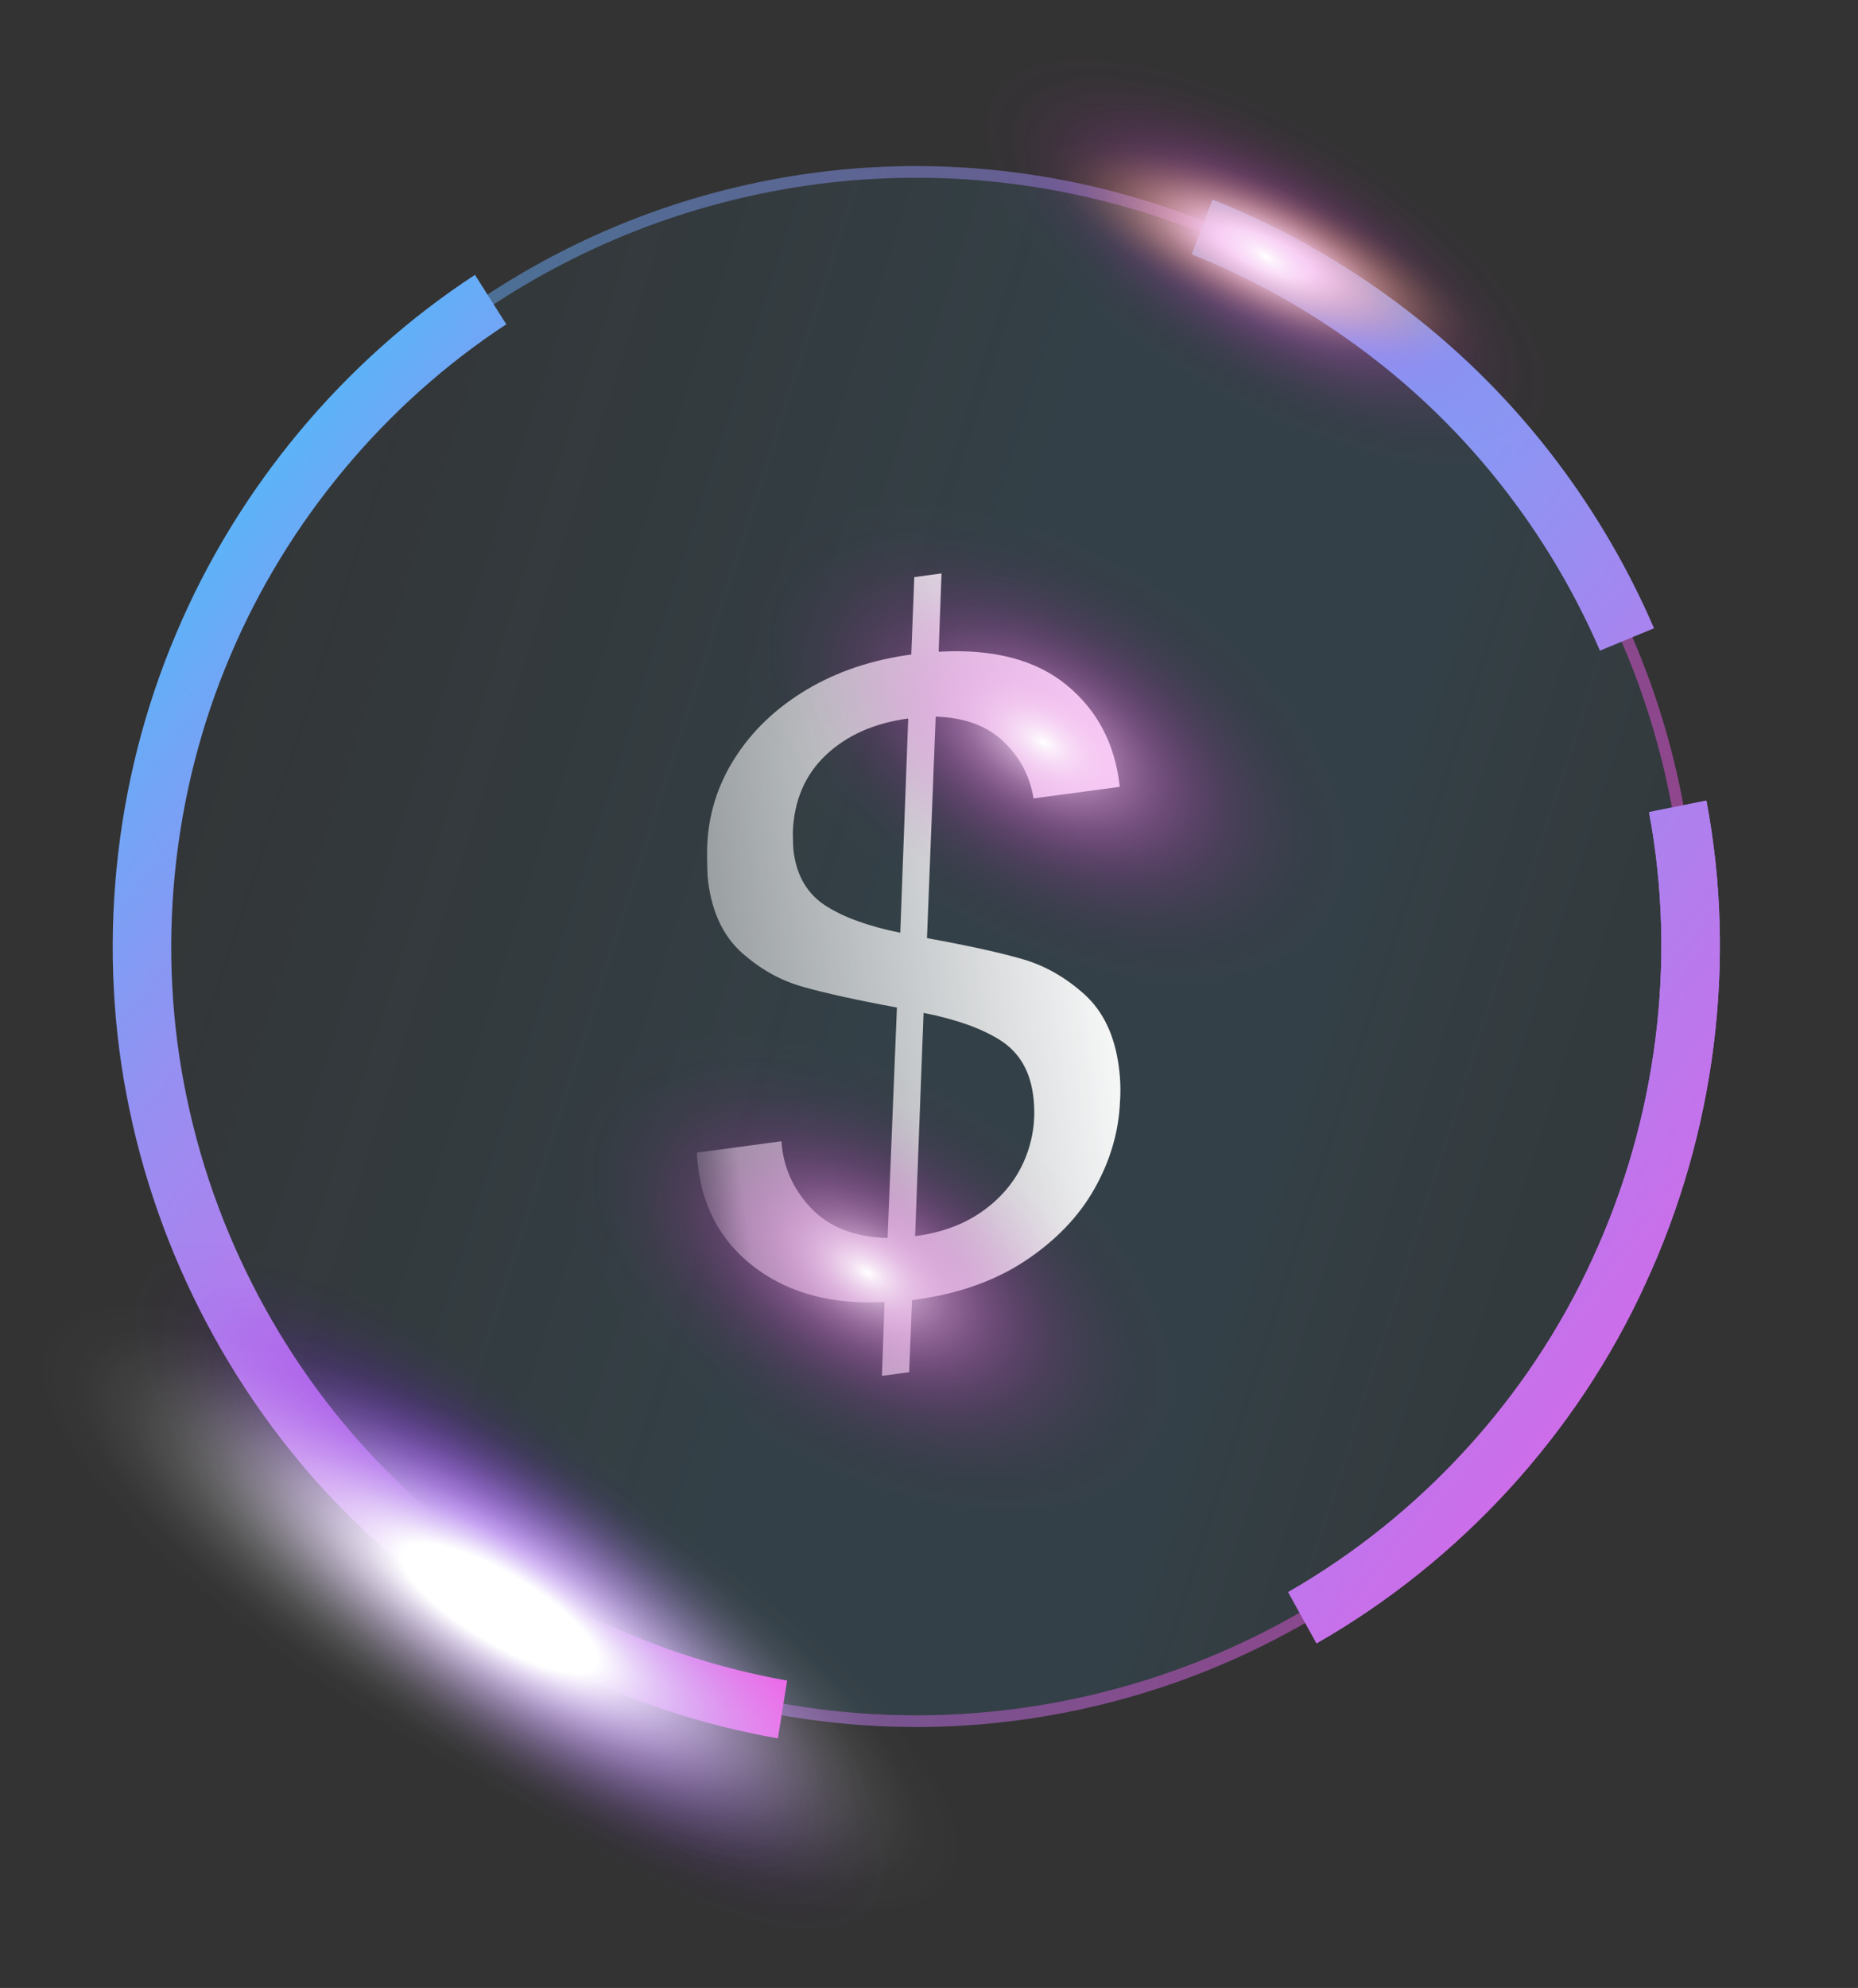 <?xml version="1.0" encoding="UTF-8"?>
<svg xmlns="http://www.w3.org/2000/svg" viewBox="370.896 230.399 783.367 837.869" width="783.367" height="837.869" xmlns:xlink="http://www.w3.org/1999/xlink">
  <rect x="370.896" y="230.399" width="783.367" height="837.869" fill="#333333" stroke="none"/>
  <defs>
    <style>
      .cls-1 {
        fill: url(#radial-gradient-6);
      }

      .cls-1, .cls-2, .cls-3 {
        mix-blend-mode: color-dodge;
      }

      .cls-2 {
        fill: url(#radial-gradient-4);
      }

      .cls-3 {
        fill: url(#radial-gradient-5);
      }

      .cls-4 {
        isolation: isolate;
      }

      .cls-4, .cls-5 {
        fill: none;
      }

      .cls-6 {
        fill: url(#linear-gradient-2);
      }

      .cls-6, .cls-7, .cls-8, .cls-9, .cls-10, .cls-5 {
        mix-blend-mode: screen;
      }

      .cls-6, .cls-11 {
        opacity: .5;
      }

      .cls-7 {
        fill: url(#radial-gradient-3);
      }

      .cls-8 {
        fill: url(#radial-gradient-2);
      }

      .cls-11 {
        fill: url(#linear-gradient);
        fill-opacity: .2;
      }

      .cls-9, .cls-12 {
        fill: url(#linear-gradient-3);
      }

      .cls-13 {
        fill: url(#linear-gradient-4);
      }

      .cls-14 {
        fill: url(#linear-gradient-6);
      }

      .cls-15 {
        fill: url(#linear-gradient-5);
      }

      .cls-10 {
        fill: url(#radial-gradient);
      }
    </style>
    <linearGradient id="linear-gradient" x1="1515.566" y1="1393.575" x2="2012.04" y2="1809.95" gradientTransform="translate(-1482.255 -183.937) rotate(-22.284)" gradientUnits="userSpaceOnUse">
      <stop offset="0" stop-color="#37b8f9" stop-opacity=".2"/>
      <stop offset=".066" stop-color="#37b8f9" stop-opacity=".282"/>
      <stop offset=".203" stop-color="#37b8f9" stop-opacity=".493"/>
      <stop offset=".396" stop-color="#37b8f9" stop-opacity=".829"/>
      <stop offset=".489" stop-color="#37b8f9"/>
      <stop offset=".761" stop-color="#37b8f9"/>
      <stop offset=".765" stop-color="#37b8f9" stop-opacity=".987"/>
      <stop offset=".818" stop-color="#37b8f9" stop-opacity=".814"/>
      <stop offset=".869" stop-color="#37b8f9" stop-opacity=".677"/>
      <stop offset=".918" stop-color="#37b8f9" stop-opacity=".579"/>
      <stop offset=".963" stop-color="#37b8f9" stop-opacity=".52"/>
      <stop offset="1" stop-color="#37b8f9" stop-opacity=".5"/>
    </linearGradient>
    <linearGradient id="linear-gradient-2" x1="1415.36" y1="1309.537" x2="2065.706" y2="1854.958" gradientTransform="translate(-1482.255 -183.937) rotate(-22.284)" gradientUnits="userSpaceOnUse">
      <stop offset="0" stop-color="#30cfff"/>
      <stop offset=".229" stop-color="#65adf8"/>
      <stop offset=".603" stop-color="#b77aed"/>
      <stop offset=".869" stop-color="#eb5ae6"/>
      <stop offset=".999" stop-color="#ff4ee4"/>
    </linearGradient>
    <linearGradient id="linear-gradient-3" x1="1478.913" y1="984.903" x2="2066.4" y2="2002.46" gradientTransform="translate(-1482.255 -183.937) rotate(-22.284)" gradientUnits="userSpaceOnUse">
      <stop offset="0" stop-color="#30cfff"/>
      <stop offset=".13" stop-color="#34ccfe"/>
      <stop offset=".269" stop-color="#41c4fc"/>
      <stop offset=".412" stop-color="#56b6f9"/>
      <stop offset=".557" stop-color="#74a4f6"/>
      <stop offset=".705" stop-color="#9b8cf1"/>
      <stop offset=".853" stop-color="#c96fea"/>
      <stop offset=".999" stop-color="#ff4ee4"/>
    </linearGradient>
    <linearGradient id="linear-gradient-4" x1="1763.778" y1="987.978" x2="2226.797" y2="1789.952" xlink:href="#linear-gradient-3"/>
    <linearGradient id="linear-gradient-5" x1="1456.224" y1="1297.621" x2="1982.535" y2="2209.219" gradientTransform="translate(-1482.255 -183.937) rotate(-22.284)" gradientUnits="userSpaceOnUse">
      <stop offset="0" stop-color="#30cfff"/>
      <stop offset=".037" stop-color="#47c0fb"/>
      <stop offset=".114" stop-color="#72a5f6"/>
      <stop offset=".197" stop-color="#988ef1"/>
      <stop offset=".286" stop-color="#b87aed"/>
      <stop offset=".381" stop-color="#d26ae9"/>
      <stop offset=".486" stop-color="#e65de7"/>
      <stop offset=".605" stop-color="#f454e5"/>
      <stop offset=".75" stop-color="#fc4fe4"/>
      <stop offset=".999" stop-color="#ff4ee4"/>
    </linearGradient>
    <radialGradient id="radial-gradient" cx="8247.369" cy="-17614.463" fx="8247.369" fy="-17614.463" r="312.734" gradientTransform="translate(-4693.738 1681.359) rotate(80.285) scale(.751 .303) skewX(24.646)" gradientUnits="userSpaceOnUse">
      <stop offset="0" stop-color="#9272ff"/>
      <stop offset=".032" stop-color="#8a5bf7"/>
      <stop offset=".091" stop-color="#7d37ea"/>
      <stop offset=".139" stop-color="#7521e2"/>
      <stop offset=".17" stop-color="#731ae0"/>
      <stop offset=".207" stop-color="#731ae0" stop-opacity=".888"/>
      <stop offset=".292" stop-color="#731ae0" stop-opacity=".655"/>
      <stop offset=".378" stop-color="#731ae0" stop-opacity=".454"/>
      <stop offset=".464" stop-color="#731ae0" stop-opacity=".29"/>
      <stop offset=".55" stop-color="#731ae0" stop-opacity=".163"/>
      <stop offset=".636" stop-color="#731ae0" stop-opacity=".072"/>
      <stop offset=".72" stop-color="#731ae0" stop-opacity=".018"/>
      <stop offset=".804" stop-color="#731ae0" stop-opacity="0"/>
    </radialGradient>
    <radialGradient id="radial-gradient-2" cx="10202.416" cy="-17710.639" fx="10202.416" fy="-17710.639" r="312.737" gradientTransform="translate(-4964.666 231.504) rotate(80.84) scale(.796 .303) skewX(25.002)" gradientUnits="userSpaceOnUse">
      <stop offset="0" stop-color="#fff"/>
      <stop offset=".17" stop-color="#fff"/>
      <stop offset=".244" stop-color="#fff" stop-opacity=".781"/>
      <stop offset=".324" stop-color="#fff" stop-opacity=".576"/>
      <stop offset=".405" stop-color="#fff" stop-opacity=".399"/>
      <stop offset=".486" stop-color="#fff" stop-opacity=".255"/>
      <stop offset=".566" stop-color="#fff" stop-opacity=".143"/>
      <stop offset=".646" stop-color="#fff" stop-opacity=".064"/>
      <stop offset=".726" stop-color="#fff" stop-opacity=".016"/>
      <stop offset=".804" stop-color="#fff" stop-opacity="0"/>
    </radialGradient>
    <radialGradient id="radial-gradient-3" cx="11709.154" cy="-19279.739" fx="11709.154" fy="-19279.739" r="140.381" gradientTransform="translate(-2567.253 5509.044) rotate(13.56) scale(.796 .303) skewX(25.007)" gradientUnits="userSpaceOnUse">
      <stop offset="0" stop-color="#fff"/>
      <stop offset=".17" stop-color="#fff"/>
      <stop offset=".244" stop-color="#fff9ca" stop-opacity=".781"/>
      <stop offset=".324" stop-color="#fff499" stop-opacity=".576"/>
      <stop offset=".405" stop-color="#ffef6f" stop-opacity=".399"/>
      <stop offset=".486" stop-color="#ffec4d" stop-opacity=".255"/>
      <stop offset=".566" stop-color="#ffe932" stop-opacity=".143"/>
      <stop offset=".646" stop-color="#ffe71f" stop-opacity=".064"/>
      <stop offset=".726" stop-color="#ffe613" stop-opacity=".016"/>
      <stop offset=".804" stop-color="#ffe610" stop-opacity="0"/>
    </radialGradient>
    <radialGradient id="radial-gradient-4" cx="8175.143" cy="-12693.42" fx="8175.143" fy="-12693.42" r="201.57" gradientTransform="translate(-2941.698 4513.315) rotate(18.487) scale(.805 .408) skewX(22.616)" gradientUnits="userSpaceOnUse">
      <stop offset="0" stop-color="#fff"/>
      <stop offset=".037" stop-color="#fbe8fa" stop-opacity=".898"/>
      <stop offset=".122" stop-color="#f5b9f1" stop-opacity=".69"/>
      <stop offset=".209" stop-color="#ef90e9" stop-opacity=".505"/>
      <stop offset=".298" stop-color="#ea6de3" stop-opacity=".35"/>
      <stop offset=".389" stop-color="#e650dd" stop-opacity=".223"/>
      <stop offset=".483" stop-color="#e33ad9" stop-opacity=".125"/>
      <stop offset=".58" stop-color="#e12bd6" stop-opacity=".055"/>
      <stop offset=".684" stop-color="#e021d4" stop-opacity=".013"/>
      <stop offset=".804" stop-color="#e01fd4" stop-opacity="0"/>
    </radialGradient>
    <linearGradient id="linear-gradient-6" x1="957.68" y1="1043.546" x2="1155.239" y2="1043.546" gradientTransform="translate(-432.031 -252.181) rotate(-7.654)" gradientUnits="userSpaceOnUse">
      <stop offset="0" stop-color="#fff" stop-opacity=".2"/>
      <stop offset=".028" stop-color="#fff" stop-opacity=".279"/>
      <stop offset=".084" stop-color="#fff" stop-opacity=".484"/>
      <stop offset=".088" stop-color="#fff" stop-opacity=".5"/>
      <stop offset="1" stop-color="#fff"/>
    </linearGradient>
    <radialGradient id="radial-gradient-5" cx="6615.421" cy="-9679.071" fx="6615.421" fy="-9679.071" r="201.552" gradientTransform="translate(-5106.874 -641.697) rotate(73.218) scale(.821 .55) skewX(18.049)" xlink:href="#radial-gradient-4"/>
    <radialGradient id="radial-gradient-6" cx="6454.957" cy="-9251.975" fx="6454.957" fy="-9251.975" r="201.552" gradientTransform="translate(-4950.999 -469.168) rotate(73.218) scale(.821 .55) skewX(18.049)" xlink:href="#radial-gradient-4"/>
  </defs>
  <g class="cls-4">
    <g id="Graphic_Element" data-name="Graphic Element">
      <g>
        <g>
          <path class="cls-11" d="m1056.965,506.476c16.074,39.26,24.443,81.654,24.234,124.073-.148,42.411-8.787,84.763-25.164,123.888-16.374,39.132-40.482,75.009-70.593,104.872-30.071,29.92-66.144,53.711-105.393,69.813-39.26,16.074-81.653,24.443-124.073,24.234-42.408-.141-84.76-8.78-123.895-25.162-39.124-16.377-75.002-40.484-104.865-70.595-29.92-30.071-53.711-66.144-69.813-105.392-16.074-39.26-24.443-81.654-24.233-124.074.141-42.408,8.78-84.76,25.154-123.892,16.384-39.127,40.492-75.005,70.602-104.868,30.071-29.92,66.144-53.711,105.393-69.813,39.26-16.075,81.654-24.443,124.073-24.234,42.408.141,84.76,8.78,123.885,25.157,39.127,16.384,75.005,40.491,104.875,70.599,29.92,30.071,53.711,66.144,69.813,105.393Z"/>
          <g class="cls-5">
            <g class="cls-5">
              <path class="cls-6" d="m990.65,397.615c-30.33-30.573-66.75-55.047-106.467-71.672-39.716-16.625-82.71-25.393-125.775-25.543-43.067-.214-86.115,8.293-125.956,24.605-39.829,16.34-76.465,40.493-106.994,70.87-30.573,30.33-55.047,66.75-71.672,106.466-16.625,39.717-25.393,82.71-25.542,125.776-.214,43.068,8.285,86.118,24.605,125.957,16.333,39.832,40.493,76.465,70.87,106.994,30.33,30.573,66.75,55.046,106.467,71.671,39.716,16.625,82.71,25.394,125.775,25.543,43.068.214,86.116-8.292,125.957-24.605,39.829-16.34,76.465-40.493,106.994-70.87,30.573-30.33,55.047-66.75,71.672-106.466,16.625-39.717,25.393-82.71,25.542-125.776.214-43.067-8.292-86.115-24.605-125.956-16.34-39.829-40.493-76.465-70.87-106.994Zm90.549,232.934c-.148,42.411-8.787,84.763-25.164,123.888-16.374,39.132-40.482,75.009-70.593,104.872-30.071,29.92-66.144,53.711-105.393,69.813-39.26,16.074-81.653,24.443-124.073,24.234-42.408-.141-84.76-8.78-123.895-25.162-39.124-16.377-75.002-40.484-104.865-70.595-29.92-30.071-53.711-66.144-69.813-105.392-16.074-39.26-24.443-81.654-24.233-124.074.141-42.408,8.78-84.76,25.154-123.892,16.384-39.127,40.492-75.005,70.602-104.868,30.071-29.92,66.144-53.711,105.393-69.813,39.26-16.075,81.654-24.443,124.073-24.234,42.408.141,84.76,8.78,123.885,25.157,39.127,16.384,75.005,40.491,104.875,70.599,29.92,30.071,53.711,66.144,69.813,105.393,16.074,39.26,24.443,81.654,24.234,124.073Z"/>
              <g>
                <path class="cls-9" d="m1064.589,771.567c-28.888,63.194-77.997,116.809-138.613,151.459l-11.948-21.591c56.051-32.15,101.456-81.785,128.173-140.238,27.327-59.069,35.774-125.802,23.952-188.503l24.191-4.873c12.862,67.806,3.777,139.953-25.757,203.747Z"/>
                <path class="cls-12" d="m1090.346,567.82c12.862,67.806,3.777,139.953-25.757,203.747-28.888,63.194-77.997,116.809-138.613,151.459l-11.948-21.591c56.051-32.15,101.456-81.785,128.173-140.238,27.327-59.069,35.774-125.802,23.952-188.503l24.191-4.873Z"/>
              </g>
              <path class="cls-13" d="m1068.256,495.203l-22.801,9.425c-16.236-37.619-40.168-72.332-69.436-100.635-29.22-28.345-64.636-51.234-102.676-66.406l8.761-23.071c41.159,16.363,79.481,41.102,111.101,71.773,31.675,30.626,57.545,68.199,75.051,108.914Z"/>
              <path class="cls-15" d="m702.766,938.727l-3.904,24.369c-65.495-11.504-127.692-42.898-175.638-88.748-49.109-46.616-83.815-109.225-97.749-176.314-14.007-66.606-7.018-137.858,19.708-200.64,25.9-61.428,70.518-114.927,125.967-151.149l13.217,20.837c-51.236,33.575-92.484,83.084-116.46,139.917-24.771,58.211-31.263,124.275-18.271,186.015,12.925,62.256,45.119,120.32,90.628,163.485,44.352,42.427,101.888,71.508,162.503,82.228Z"/>
            </g>
          </g>
          <g>
            <ellipse class="cls-10" cx="584.114" cy="904.213" rx="84.955" ry="261.941" transform="translate(-480.481 744.751) rotate(-48.619)"/>
            <ellipse class="cls-8" cx="584.114" cy="904.213" rx="84.955" ry="278.031" transform="translate(-491.703 941.751) rotate(-59.136)"/>
            <path class="cls-7" d="m1014.343,360.332c22.48,29.599-7.947,41.865-67.96,27.399-60.014-14.466-126.888-50.188-149.368-79.786-22.481-29.598,7.946-41.865,67.96-27.399,60.014,14.467,126.888,50.188,149.368,79.786Z"/>
            <path class="cls-2" d="m1059.544,385.569c20.974,54.941-30.913,76.455-115.89,48.051-84.978-28.404-170.868-95.968-191.842-150.91-20.974-54.942,30.912-76.455,115.89-48.052,84.978,28.404,170.868,95.968,191.842,150.91Z"/>
          </g>
        </g>
        <g>
          <path class="cls-14" d="m793.992,542.941c-6.91-6.619-16.452-10.118-28.587-10.505l-3.676,93.355c17.527,3.185,31.014,6.155,40.456,8.91,9.421,2.758,18.073,7.699,25.949,14.811,7.879,7.124,12.701,17.238,14.46,30.332.698,5.191.858,10.207.504,15.035-.552,12.659-4.136,24.844-10.757,36.546-6.597,11.711-16.317,21.823-29.14,30.344-12.823,8.511-28.365,13.999-46.671,16.458l-1.106.149-1.206,30.359-11.486,1.543,1.106-31.103c-21.497,1.127-39.353-3.447-53.559-13.754-14.222-10.285-22.518-24.335-24.91-42.138-.431-3.207-.628-5.577-.586-7.089l35.586-4.781c.703,10.729,4.851,20.105,12.465,28.143,7.633,8.036,18.377,12.257,32.275,12.652l3.942-97.159c-17.305-3.205-30.58-6.142-39.888-8.802-9.285-2.645-17.79-7.42-25.514-14.307-7.704-6.892-12.429-16.761-14.156-29.617-.366-2.725-.531-7.608-.456-14.662.419-13.645,4.316-26.25,11.713-37.811,7.376-11.558,17.471-21.158,30.289-28.798,12.819-7.632,27.495-12.562,44.071-14.789l1.267-32.628,11.486-1.543-1.218,33.001c22.963-1.324,40.96,3.363,53.99,14.075,13.007,10.702,20.457,24.989,22.367,42.857l-36.35,4.884c-1.503-9.363-5.731-17.355-12.661-23.969Zm-88.472,46.607c1.362,10.139,5.832,17.658,13.412,22.547,7.581,4.901,18.085,8.712,31.536,11.43l3.351-90.292c-14.343,1.927-25.917,7.077-34.728,15.428-8.83,8.354-13.47,19.239-13.923,32.63.03,4.031.154,6.778.352,8.257Zm87.099,79.276c-7.858-4.986-18.635-8.82-32.328-11.518l-3.575,94.101.361-.049c11.366-1.527,21.007-5.219,28.904-11.062,7.9-5.832,13.591-13.018,17.115-21.55,3.503-8.517,4.635-17.477,3.373-26.87-1.395-10.38-6.011-18.064-13.849-23.052Z"/>
          <ellipse class="cls-3" cx="811.727" cy="542.244" rx="102.422" ry="179.176" transform="translate(-70.144 960.85) rotate(-59.136)"/>
          <ellipse class="cls-1" cx="737.603" cy="765.885" rx="102.422" ry="179.176" transform="translate(-298.214 1006.138) rotate(-59.136)"/>
        </g>
      </g>
    </g>
  </g>
</svg>
